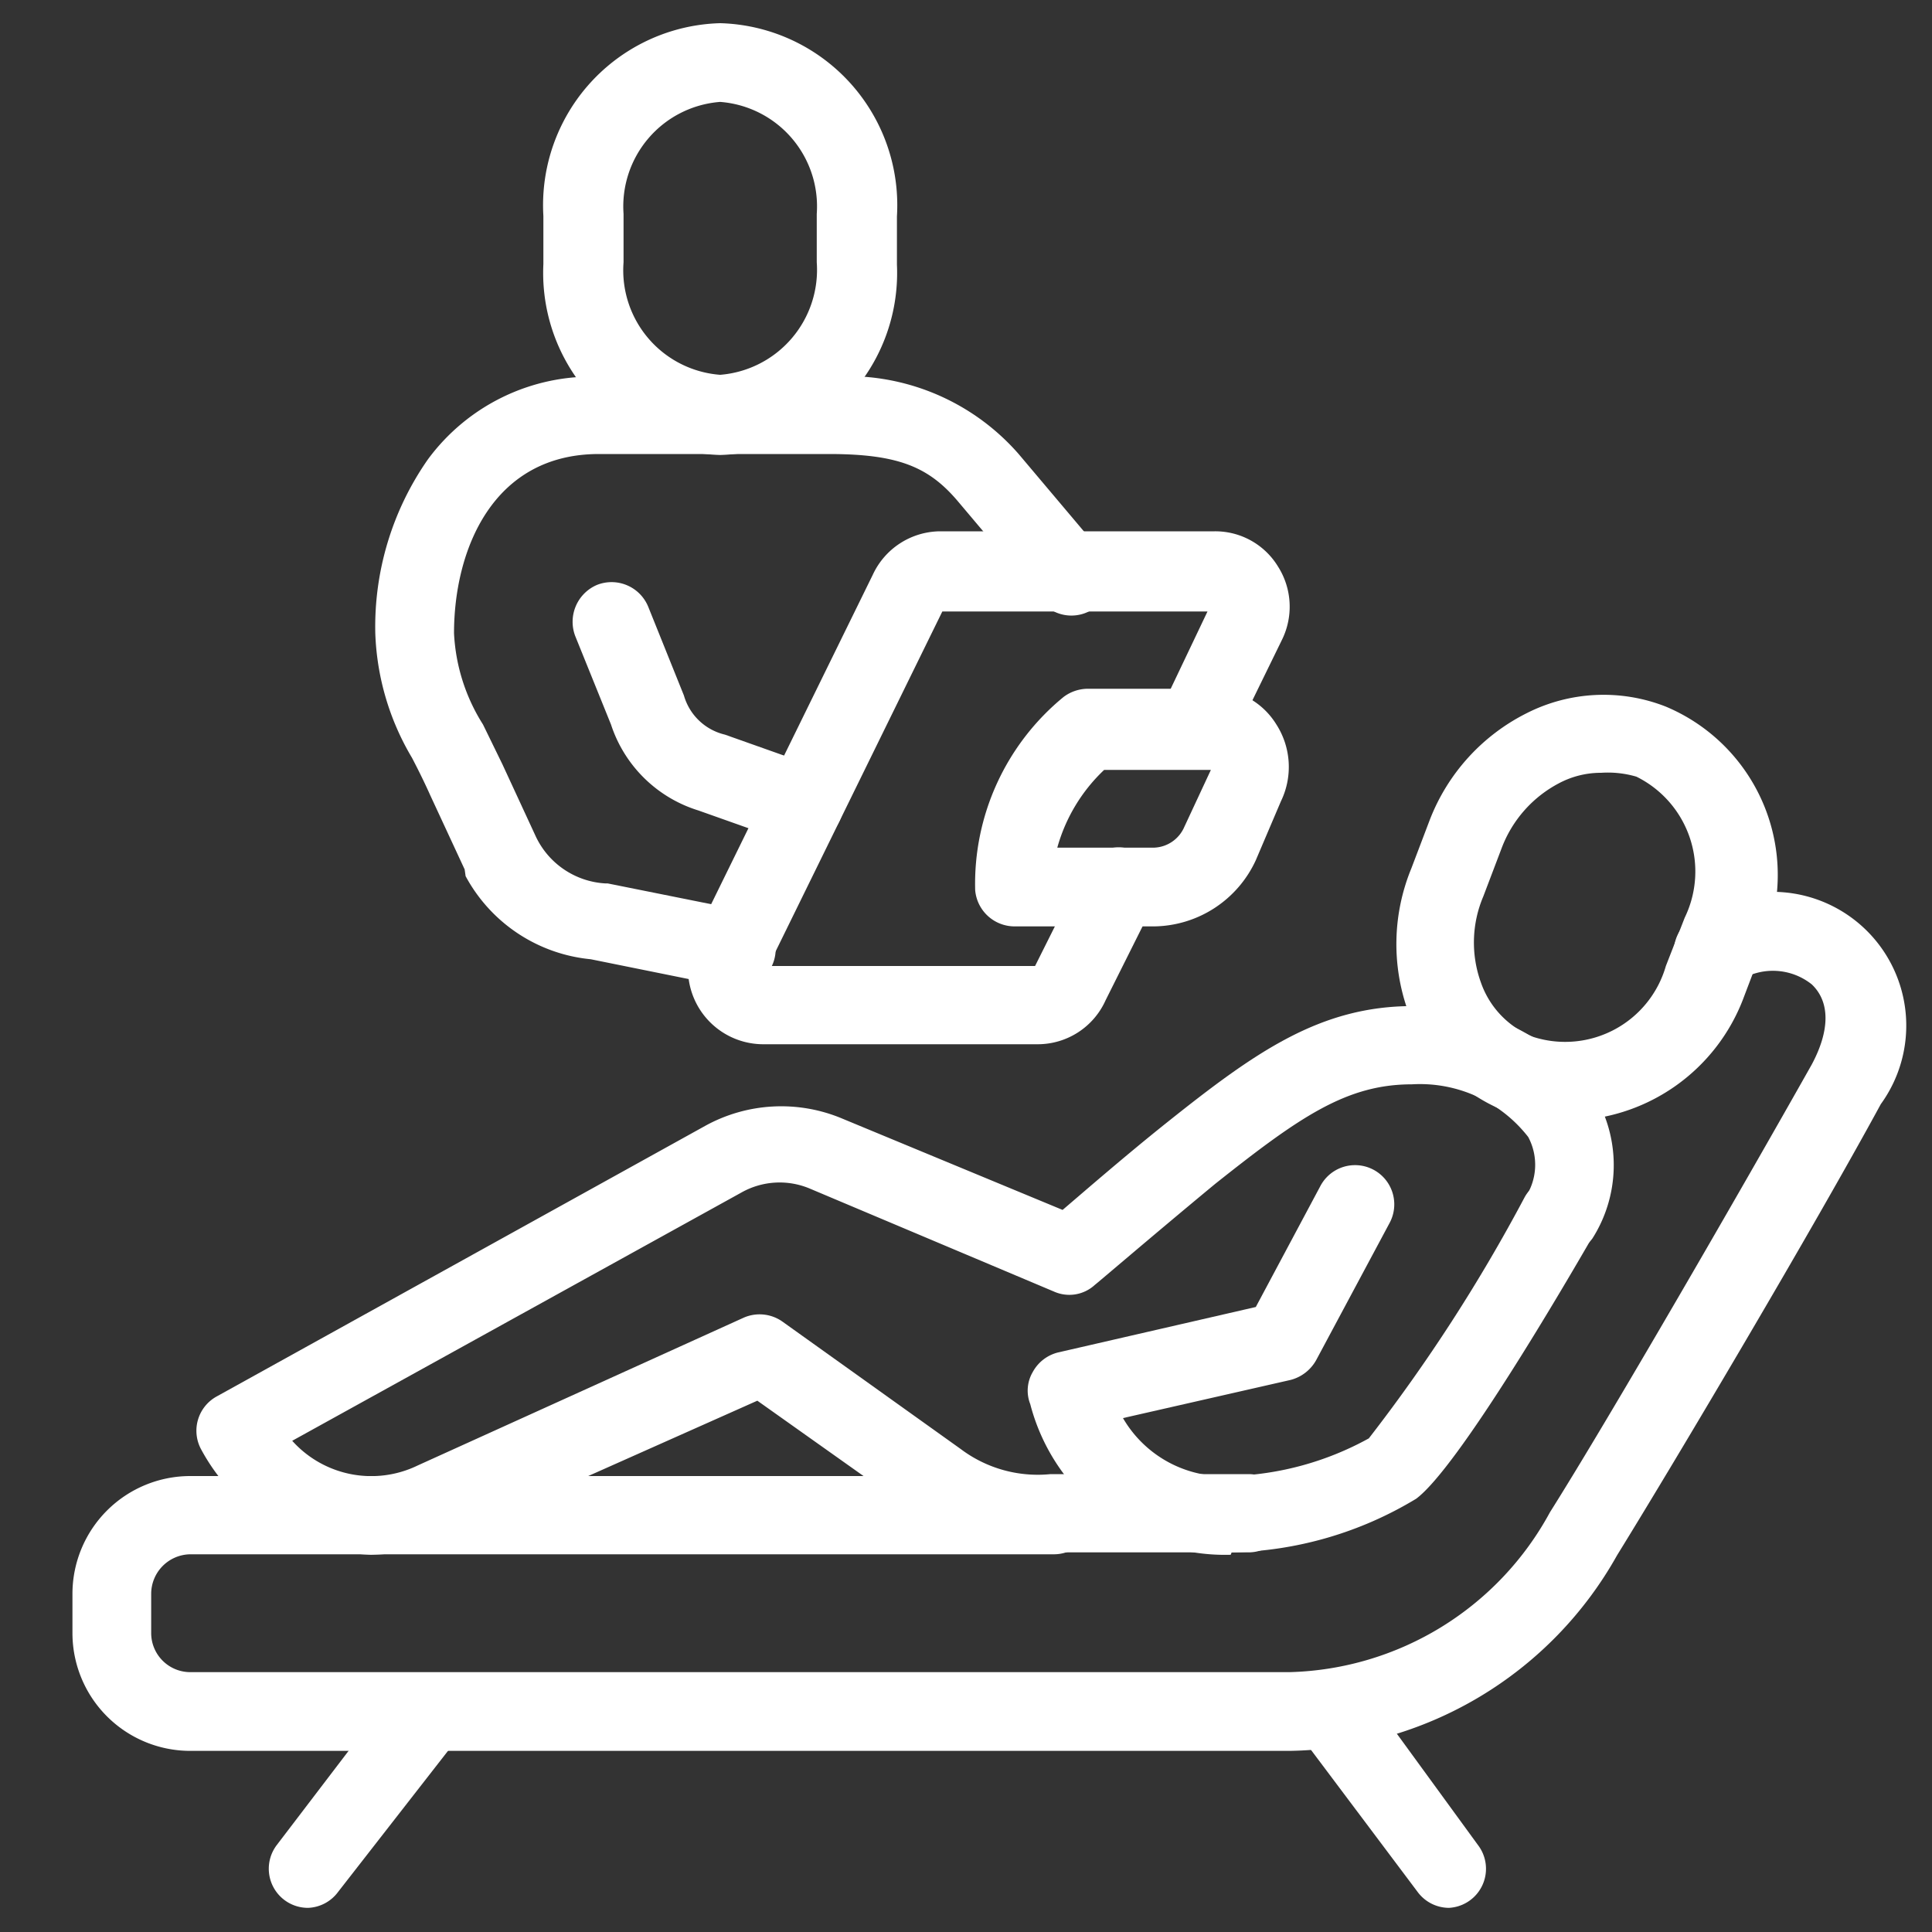 <?xml version="1.0" encoding="UTF-8"?> <svg xmlns="http://www.w3.org/2000/svg" id="Capa_1" data-name="Capa 1" viewBox="0 0 40 40"><rect x="0" y="0" width="40" height="40" fill="#333333" stroke="none"/><defs><style>.cls-1{fill:#fff;}</style></defs><path class="cls-1" d="M7.68,32.19A4.16,4.16,0,0,1,4.16,30a.81.81,0,0,1,.33-1.09l10.11-5.6a3.26,3.26,0,0,1,2.84-.15L22,25.05c.48-.41,1.32-1.14,2.16-1.81,1.83-1.46,3.17-2.41,5.09-2.41h0a4.35,4.35,0,0,1,3.8,1.91,2.83,2.83,0,0,1-.08,2.9.82.82,0,0,1-1.41-.82,1.22,1.22,0,0,0,.08-1.28,2.84,2.84,0,0,0-2.41-1.09c-1.35,0-2.32.67-4.07,2.06-1.21,1-2.47,2.08-2.49,2.09a.78.78,0,0,1-.85.14l-5.05-2.13a1.61,1.61,0,0,0-1.42.08l-9.3,5.14a2.2,2.2,0,0,0,2.6.51l6.75-3.06a.82.82,0,0,1,.81.09L19.89,30l0,0a2.65,2.65,0,0,0,1.86.52h4.1a.81.81,0,1,1,0,1.62h-4.1a4.17,4.17,0,0,1-2.87-.87L15.68,29,9.35,31.82h0A4.3,4.3,0,0,1,7.68,32.19Z"></path><path class="cls-1" d="M25.48,32.19a4.17,4.17,0,0,1-4.15-3.12.76.76,0,0,1,.05-.66.82.82,0,0,1,.53-.41L26,27.06l1.34-2.51a.81.81,0,1,1,1.43.77l-1.52,2.84a.85.85,0,0,1-.53.41l-3.47.79a2.42,2.42,0,0,0,2.24,1.2h0a6.28,6.28,0,0,0,2.85-.78,34.64,34.64,0,0,0,3.23-5,.81.81,0,0,1,1.11-.3.81.81,0,0,1,.3,1.11c-.64,1.11-2.8,4.8-3.66,5.44a7.67,7.67,0,0,1-3.82,1.11Z"></path><path class="cls-1" d="M26.7,36.25H3.94A2.44,2.44,0,0,1,1.5,33.81V33a2.44,2.44,0,0,1,2.44-2.44H21.82a.81.81,0,1,1,0,1.62H3.94a.82.82,0,0,0-.81.82v.81a.81.81,0,0,0,.81.81H26.7a6.32,6.32,0,0,0,5.39-3.31c1.26-2,4-6.75,5.42-9.27.38-.71.38-1.3,0-1.66A1.29,1.29,0,0,0,36,20.31.81.81,0,1,1,35.06,19a2.77,2.77,0,0,1,3.88,3.86c-1.38,2.54-4.2,7.3-5.46,9.34A7.91,7.91,0,0,1,26.7,36.25Z"></path><path class="cls-1" d="M14.91,9.42a3.77,3.77,0,0,1-3.66-3.95v-1A3.77,3.77,0,0,1,14.91.48a3.77,3.77,0,0,1,3.66,4v1A3.77,3.77,0,0,1,14.91,9.42Zm0-7.31a2.17,2.17,0,0,0-2,2.32v1a2.17,2.17,0,0,0,2,2.33,2.18,2.18,0,0,0,2-2.33v-1A2.17,2.17,0,0,0,14.91,2.11Z"></path><path class="cls-1" d="M15.2,20.42H15l-2.77-.56a3.3,3.3,0,0,1-2.59-1.72L9.62,18l-.71-1.53c-.13-.29-.26-.55-.38-.78a5.4,5.4,0,0,1-.76-2.58,6.05,6.05,0,0,1,1.09-3.6A4.21,4.21,0,0,1,12.4,7.8h4.8a4.71,4.71,0,0,1,3.89,1.6l1.62,1.92a.81.81,0,1,1-1.24,1l-1.62-1.92c-.61-.73-1.24-1-2.69-1H12.4c-2.21,0-3,2-3,3.71A3.88,3.88,0,0,0,10,15l.4.82.68,1.47a1.7,1.7,0,0,0,1.45,1h.05l2.79.56a.81.81,0,0,1-.16,1.61Z"></path><path class="cls-1" d="M16.63,17.5a.69.69,0,0,1-.28-.05l-1.89-.67h0A2.76,2.76,0,0,1,12.65,15l-.74-1.83a.83.83,0,0,1,.45-1.06.82.82,0,0,1,1.06.45l.74,1.84a1.16,1.16,0,0,0,.85.81l1.89.67a.81.81,0,0,1-.27,1.58Z"></path><path class="cls-1" d="M23.89,19.18H21a.82.82,0,0,1-.81-.75,5,5,0,0,1,1.83-4,.84.84,0,0,1,.5-.17h2.58a1.55,1.55,0,0,1,1.32.73,1.63,1.63,0,0,1,.1,1.6L26,17.81A2.35,2.35,0,0,1,23.89,19.18Zm-2-1.63h2a.71.71,0,0,0,.63-.43l.55-1.18H22.86A3.51,3.51,0,0,0,21.89,17.55Z"></path><path class="cls-1" d="M21.49,21.62h-5.7a1.56,1.56,0,0,1-1.38-2.26l3.66-7.46A1.55,1.55,0,0,1,19.46,11h5.69a1.52,1.52,0,0,1,1.31.73,1.55,1.55,0,0,1,.08,1.52l-1.07,2.19a.81.81,0,0,1-1.09.37A.8.8,0,0,1,24,14.76l1-2.1H19.51L15.91,20h5.52l1-2a.81.81,0,1,1,1.46.71l-1,2A1.54,1.54,0,0,1,21.49,21.62Z"></path><path class="cls-1" d="M32.43,23.2A3.43,3.43,0,0,1,31.15,23a3.53,3.53,0,0,1-2-2.07,4.12,4.12,0,0,1,.07-2.95l.38-1a4.14,4.14,0,0,1,2-2.21,3.52,3.52,0,0,1,2.89-.14h0a3.78,3.78,0,0,1,2,5l-.38,1A3.92,3.92,0,0,1,32.43,23.2ZM33.15,16a1.85,1.85,0,0,0-.88.22,2.52,2.52,0,0,0-1.18,1.34l-.38,1a2.44,2.44,0,0,0-.05,1.78,1.87,1.87,0,0,0,1.09,1.13A2.17,2.17,0,0,0,34.49,20l.39-1a2.19,2.19,0,0,0-1-2.92h0A2.1,2.1,0,0,0,33.15,16Z"></path><path class="cls-1" d="M6.38,39.5a.81.81,0,0,1-.65-1.3L8.17,35a.81.81,0,0,1,1.3,1L7,39.17A.81.81,0,0,1,6.38,39.5Z"></path><path class="cls-1" d="M30,39.5a.81.81,0,0,1-.65-.33l-2.44-3.25a.81.81,0,0,1,1.3-1L30.6,38.2A.81.81,0,0,1,30,39.5Z"></path></svg> 